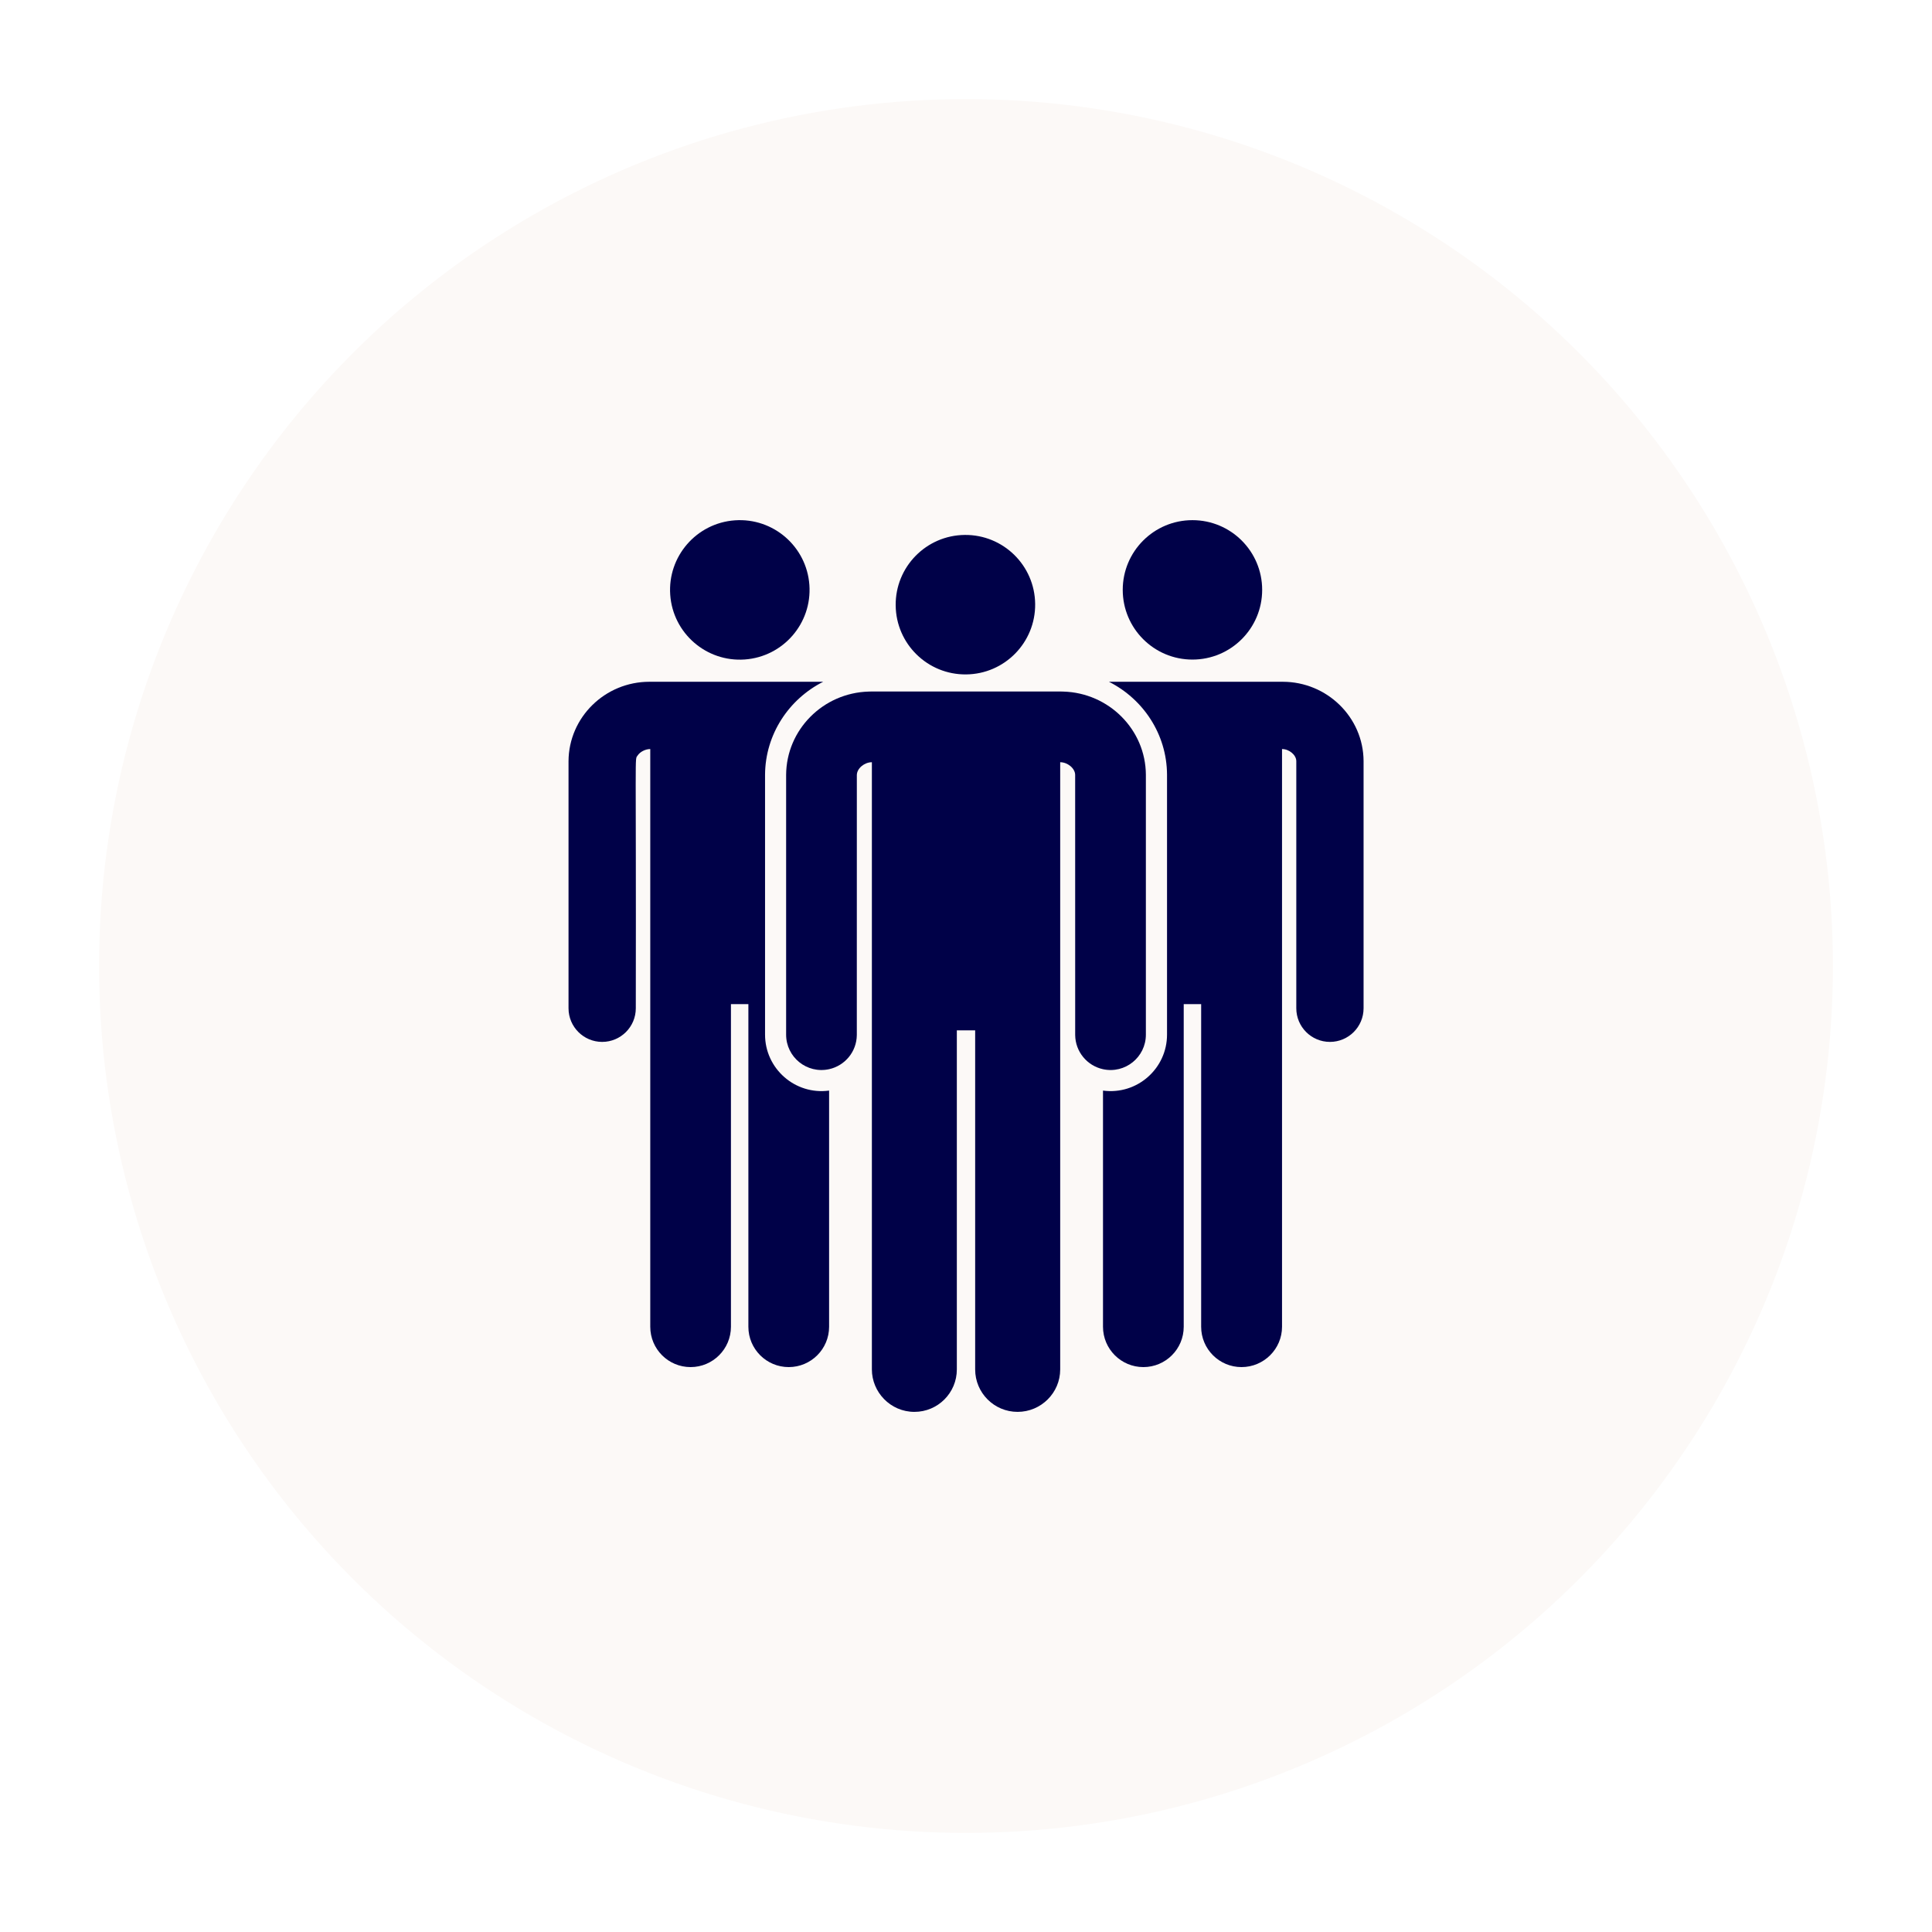 <svg width="78" height="78" viewBox="0 0 78 78" fill="none" xmlns="http://www.w3.org/2000/svg">
<g filter="url(#filter0_d_2628_24765)">
<circle cx="39" cy="38" r="35" fill="#FCF9F7"/>
<g clip-path="url(#clip0_2628_24765)">
<path d="M30.887 40.771V30.285V30.283V30.281C30.896 28.644 31.851 27.224 33.234 26.525C32.502 26.525 27.033 26.525 26.217 26.525C24.426 26.525 22.962 27.96 22.953 29.73V39.706C22.953 40.456 23.561 41.064 24.311 41.064C25.061 41.064 25.669 40.456 25.669 39.706C25.687 28.993 25.617 29.701 25.739 29.507C25.836 29.353 26.058 29.241 26.253 29.241V52.564C26.253 53.464 26.98 54.193 27.881 54.193C28.78 54.193 29.51 53.464 29.51 52.564V39.539H30.214V52.564C30.214 53.464 30.943 54.193 31.843 54.193C32.743 54.193 33.473 53.464 33.473 52.564V43.03C32.098 43.215 30.887 42.143 30.887 40.771Z" fill="#000148"/>
<path d="M30.068 25.625C31.619 25.514 32.787 24.167 32.677 22.616C32.566 21.065 31.219 19.897 29.668 20.007C28.117 20.118 26.949 21.465 27.059 23.016C27.169 24.567 28.517 25.735 30.068 25.625Z" fill="#000148"/>
<path d="M39.005 26.228C40.56 26.213 41.808 24.94 41.792 23.385C41.777 21.829 40.504 20.581 38.949 20.597C37.393 20.612 36.145 21.886 36.161 23.441C36.176 24.996 37.45 26.244 39.005 26.228Z" fill="#000148"/>
<path d="M51.787 26.525C50.964 26.525 45.501 26.525 44.771 26.525C46.154 27.223 47.108 28.641 47.116 30.273V30.276V30.278V40.771C47.116 42.142 45.907 43.215 44.531 43.03V52.564C44.531 53.464 45.261 54.193 46.161 54.193C47.061 54.193 47.79 53.464 47.79 52.564V39.539H48.494V52.564C48.494 53.464 49.223 54.193 50.123 54.193C51.023 54.193 51.759 53.464 51.759 52.564C51.759 52.555 51.759 29.27 51.759 29.241C52.045 29.241 52.334 29.477 52.335 29.73V39.706C52.335 40.453 52.94 41.064 53.693 41.064C54.443 41.064 55.051 40.456 55.051 39.706V29.723C55.042 27.96 53.578 26.525 51.787 26.525Z" fill="#000148"/>
<path d="M48.142 25.629C49.697 25.629 50.957 24.369 50.957 22.814C50.957 21.26 49.697 20 48.142 20C46.588 20 45.328 21.26 45.328 22.814C45.328 24.369 46.588 25.629 48.142 25.629Z" fill="#000148"/>
<path d="M44.529 42.166C45.425 42.362 46.262 41.679 46.262 40.772V30.279C46.253 28.459 44.769 26.974 42.933 26.921C42.9 26.919 42.866 26.918 42.832 26.918C41.027 26.918 36.756 26.918 35.169 26.918C35.135 26.918 35.101 26.919 35.067 26.921C33.231 26.974 31.747 28.459 31.738 30.286V40.772C31.738 41.681 32.577 42.361 33.471 42.166C34.107 42.027 34.585 41.465 34.592 40.788C34.593 40.677 34.593 32.507 34.593 30.293C34.594 30.021 34.901 29.773 35.2 29.773C35.2 29.78 35.201 41.003 35.2 41.047V54.288C35.2 55.204 35.949 56.001 36.918 56.001C37.864 56.001 38.63 55.234 38.63 54.288V40.597H39.37V54.288C39.37 55.231 40.134 56.001 41.083 56.001C42.029 56.001 42.803 55.234 42.803 54.288C42.803 54.279 42.803 29.782 42.803 29.773C43.102 29.773 43.406 30.021 43.407 30.286C43.407 32.115 43.407 40.663 43.408 40.788C43.416 41.465 43.893 42.027 44.529 42.166C44.529 42.166 44.529 42.166 44.529 42.166Z" fill="#000148"/>
</g>
</g>
<defs>
<filter id="filter0_d_2628_24765" x="0" y="0" width="78" height="78" filterUnits="userSpaceOnUse" color-interpolation-filters="sRGB">
<feFlood flood-opacity="0" result="BackgroundImageFix"/>
<feColorMatrix in="SourceAlpha" type="matrix" values="0 0 0 0 0 0 0 0 0 0 0 0 0 0 0 0 0 0 127 0" result="hardAlpha"/>
<feOffset dy="1"/>
<feGaussianBlur stdDeviation="2"/>
<feComposite in2="hardAlpha" operator="out"/>
<feColorMatrix type="matrix" values="0 0 0 0 0 0 0 0 0 0 0 0 0 0 0 0 0 0 0.15 0"/>
<feBlend mode="normal" in2="BackgroundImageFix" result="effect1_dropShadow_2628_24765"/>
<feBlend mode="normal" in="SourceGraphic" in2="effect1_dropShadow_2628_24765" result="shape"/>
</filter>
<clipPath id="clip0_2628_24765">
<rect width="36" height="36" fill="white" transform="translate(21 20)"/>
</clipPath>
</defs>
</svg>
